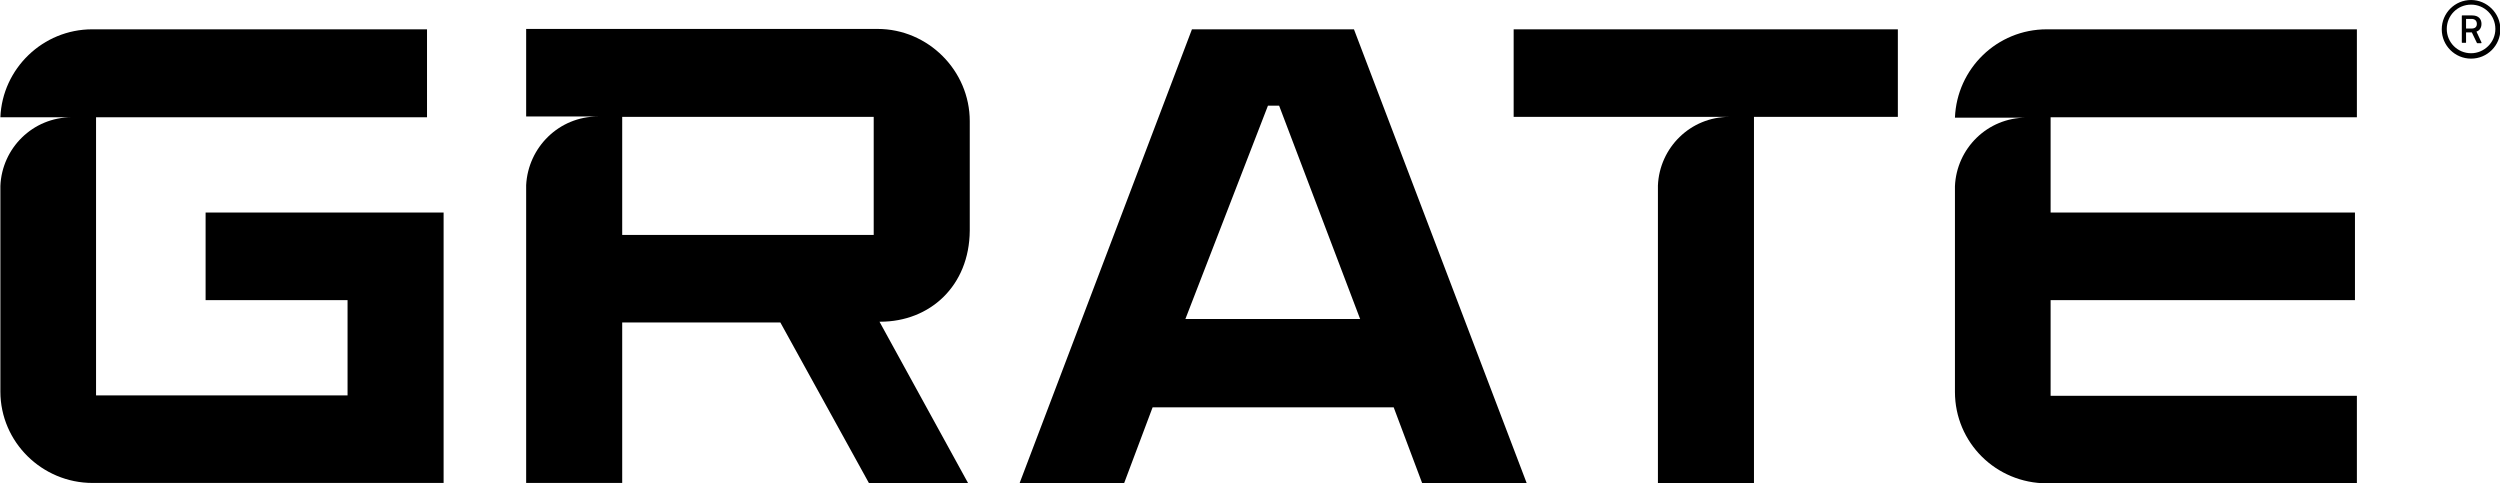 <?xml version="1.0" encoding="UTF-8"?>
<svg xmlns="http://www.w3.org/2000/svg" xmlns:xlink="http://www.w3.org/1999/xlink" version="1.1" id="Layer_2" x="0px" y="0px" viewBox="0 0 648.1 125.3" style="enable-background:new 0 0 648.1 125.3;" xml:space="preserve">
<g id="Layers">
	<path d="M351,7.6h-42l-44.7,117.7h27.1l7.4-19.7h62.5l7.4,19.7h27.1L351,7.6z M307.3,82.7l21.4-55.3h2.9l21,55.3H307.3L307.3,82.7z   "></path>
	<path d="M611,30.4V7.6h-80.4c-12.9,0-23.3,10.2-23.8,22.9h18.5c-10.1,0-18.1,8-18.5,17.8h0v53.3c0,13.1,10.6,23.7,23.9,23.7H611   v-22.7h-79.4V77.8h78.9V55.1h-78.9V30.4L611,30.4L611,30.4z"></path>
	<path d="M392.4,7.6v22.7h55.9c-10.1,0-18.1,8-18.5,17.8h0v77.2h24.9v-95h37.3V7.6H392.4L392.4,7.6z"></path>
	<path d="M53.3,55.1v22.7h36.8v24.7H24.9V30.4h85.8V7.6H23.9C11.1,7.6,0.6,17.8,0.1,30.4h18.5c-10.1,0-18.1,8-18.5,17.8h0v53.3   c0,13.1,10.8,23.7,23.9,23.7H115V55.1H53.3z"></path>
	<path d="M251.4,59.8V31.4c0-13.1-10.8-23.9-23.9-23.9h-91.1v22.7h18.6c-10.1,0-18.1,8-18.6,17.8h0v77.2h24.9V83.6h41l23,41.7H251   l-23-41.9h0.2C241.1,83.4,251.3,74.1,251.4,59.8L251.4,59.8L251.4,59.8z M226.5,60.9h-65.2V30.3h65.2V60.9L226.5,60.9z"></path>
	<path d="M640.6,0c-4.2,0-7.6,3.4-7.6,7.6s3.4,7.6,7.6,7.6s7.6-3.4,7.6-7.6S644.7,0,640.6,0z M640.6,13.8c-3.5,0-6.3-2.8-6.3-6.3   s2.8-6.3,6.3-6.3s6.3,2.8,6.3,6.3S644,13.8,640.6,13.8z"></path>
	<path d="M642,8.2c0.6-0.2,1.3-0.8,1.3-2S642.6,4,640.9,4h-2.6c-0.1,0-0.1,0.1-0.1,0.1V11c0,0.1,0.1,0.1,0.1,0.1h0.9   c0.1,0,0.1-0.1,0.1-0.1V8.4h1.5l1.3,2.7c0,0,0.1,0.1,0.1,0.1h1c0.1,0,0.1-0.1,0.1-0.1c0,0,0,0,0-0.1L642,8.2L642,8.2L642,8.2z    M640.7,7.4h-1.4V4.9h1.4c0.8,0,1.4,0.4,1.4,1.3C642.1,7,641.6,7.4,640.7,7.4L640.7,7.4L640.7,7.4z"></path>
</g>
</svg>
